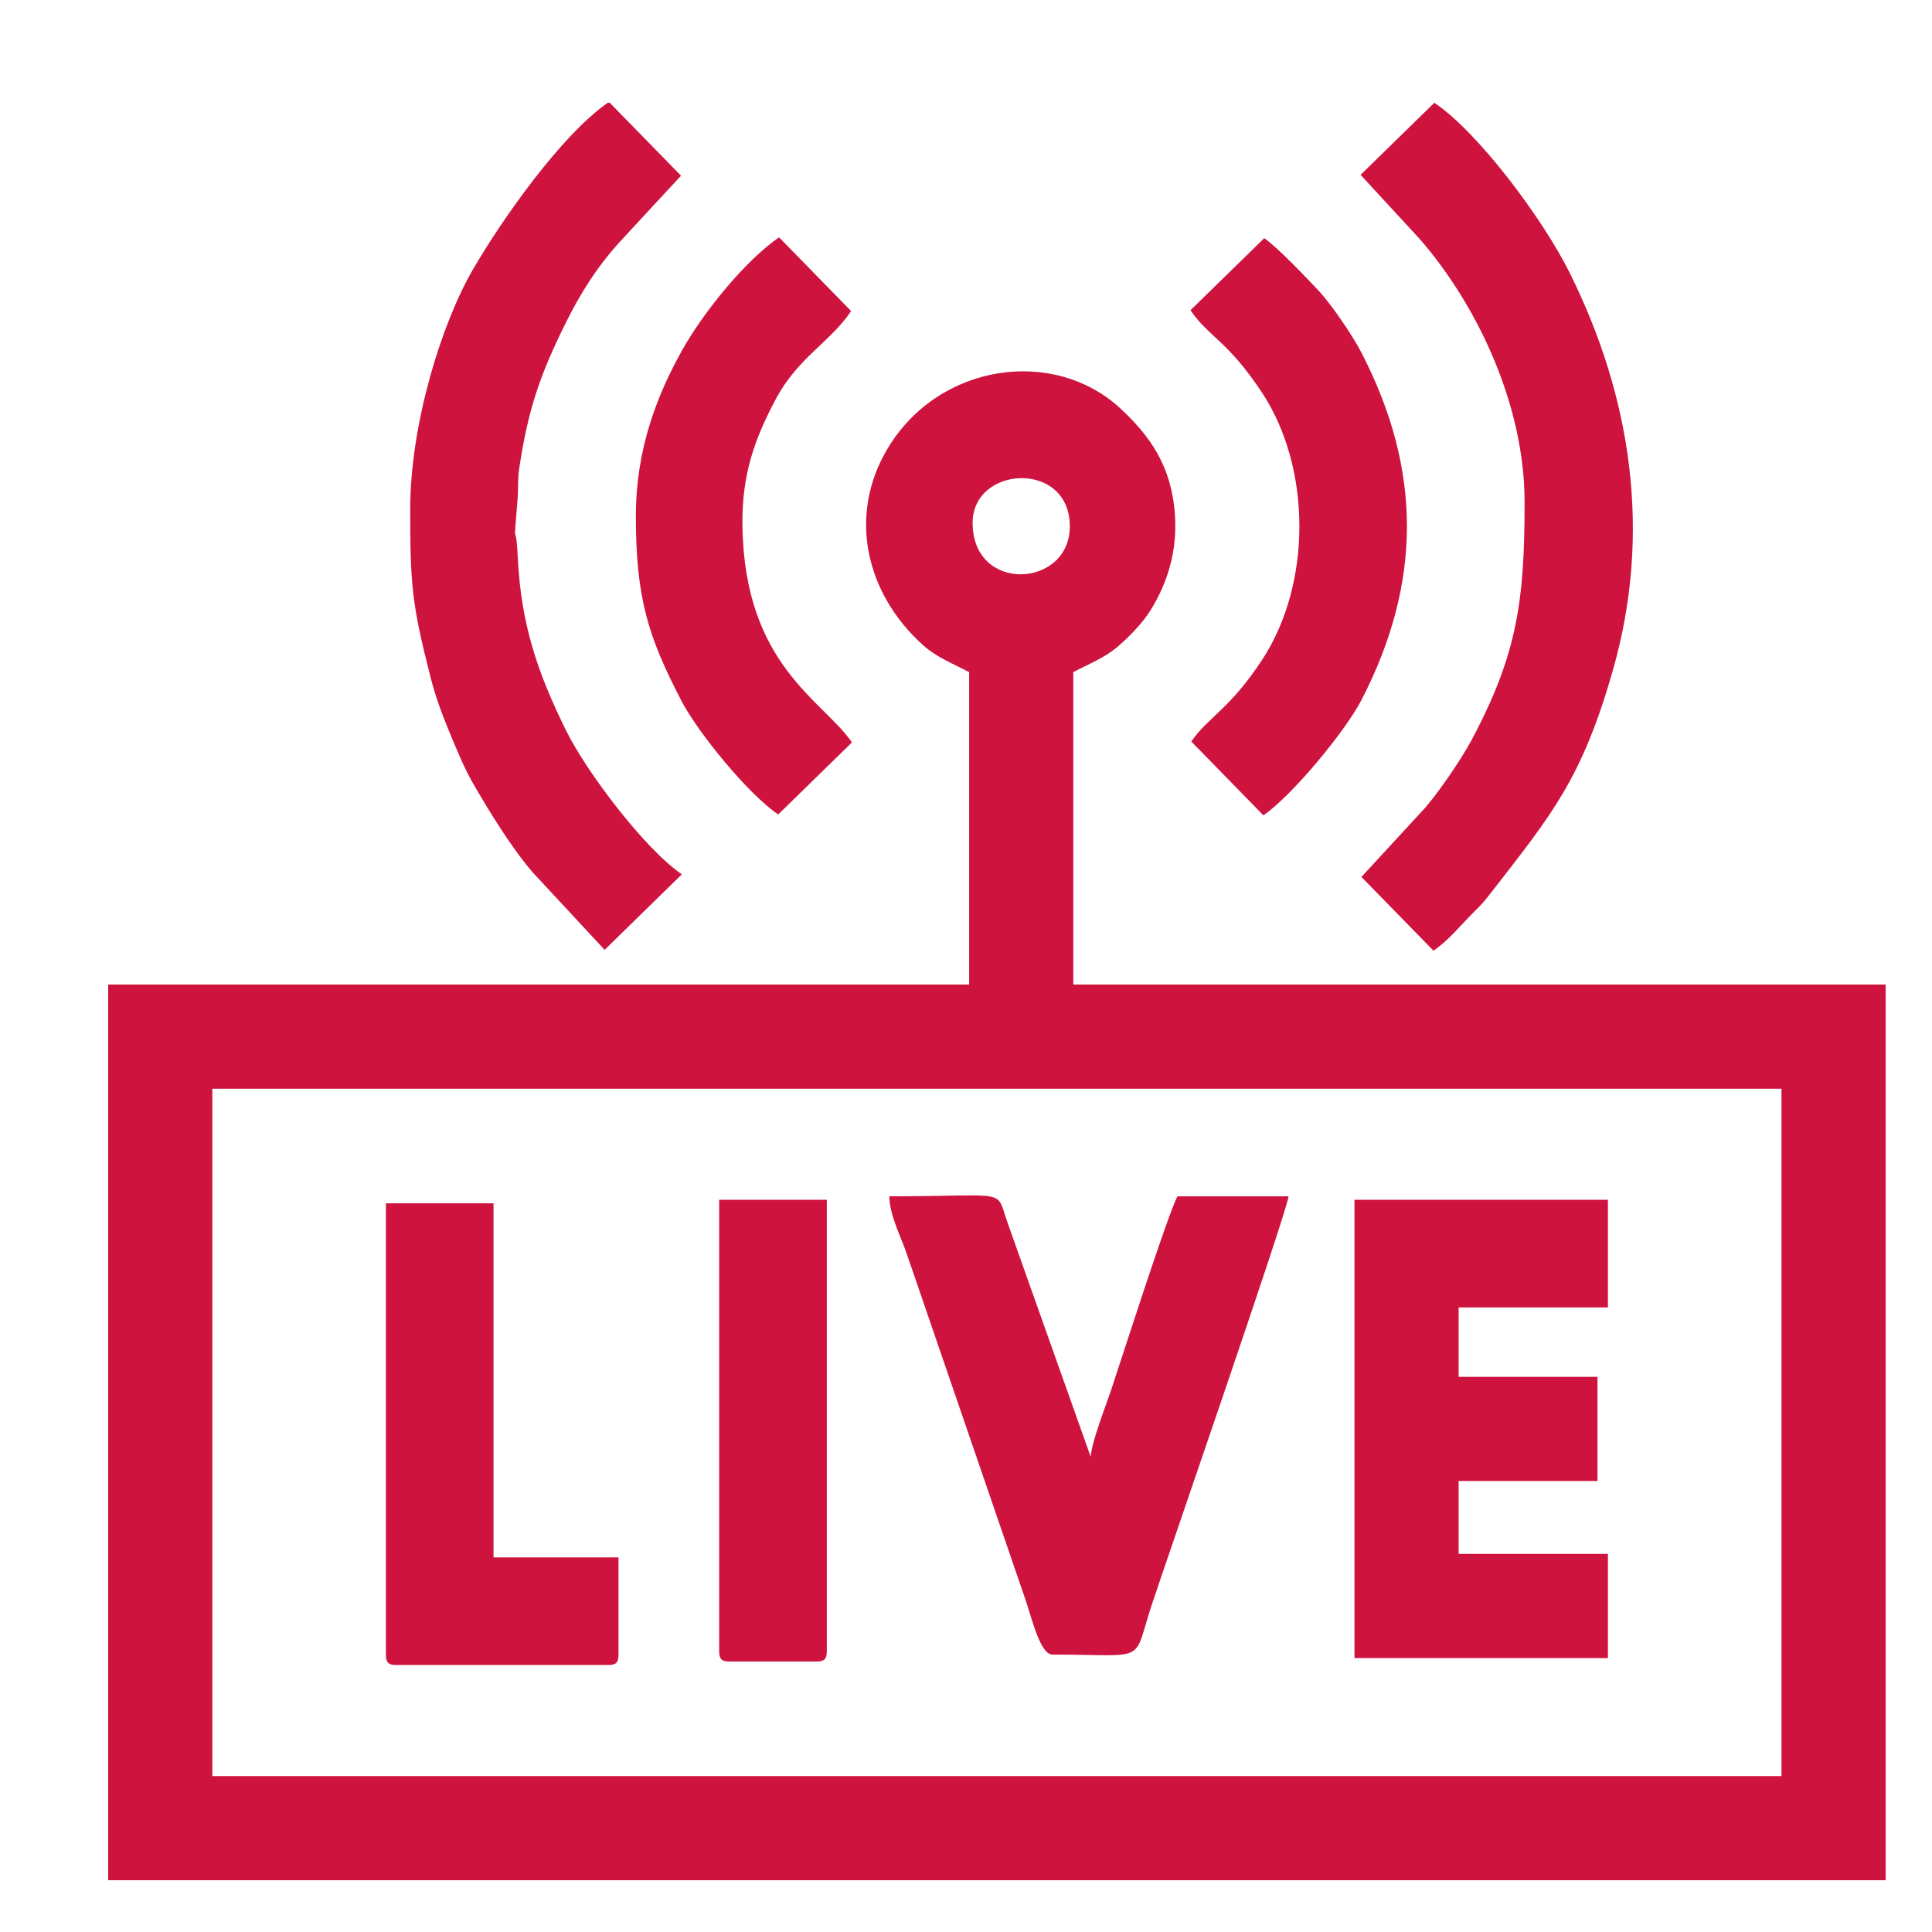 <?xml version="1.0" encoding="UTF-8"?>
<!DOCTYPE svg PUBLIC "-//W3C//DTD SVG 1.1//EN" "http://www.w3.org/Graphics/SVG/1.1/DTD/svg11.dtd">
<!-- Creator: CorelDRAW 2020 (64 Bit) -->
<svg xmlns="http://www.w3.org/2000/svg" xml:space="preserve" width="42.333mm" height="42.333mm" version="1.1" style="shape-rendering:geometricPrecision; text-rendering:geometricPrecision; image-rendering:optimizeQuality; fill-rule:evenodd; clip-rule:evenodd"
viewBox="0 0 4233.32 4233.32"
 xmlns:xlink="http://www.w3.org/1999/xlink"
 xmlns:xodm="http://www.corel.com/coreldraw/odm/2003">
 <defs>
  <style type="text/css">
   <![CDATA[
    .fil0 {fill:#CE133F}
   ]]>
  </style>
 </defs>
 <g id="Camada_x0020_1">
  <g id="_1424187559552">
   <path class="fil0" d="M465.26 2385.55l3438.27 0 0 1506.14 -3438.27 0 0 -1506.14zm1665.88 -1239.91c0,-126.19 213,-137.48 213,7.61 0,135.43 -213,147.54 -213,-7.61zm-1894.08 2974.25l3894.67 0 0 -1962.55 -1779.98 0 0 -684.61c33.65,-17.8 67.42,-30.44 96.77,-55.36 24.84,-21.1 55.01,-52.14 72.27,-79.86 37.22,-59.79 67.81,-143.43 48.7,-249.88 -15.38,-85.64 -60.9,-142.45 -113.02,-191.24 -146.24,-136.89 -399.1,-101.15 -511.37,86.02 -88.03,146.72 -48.24,318.55 77.64,431.38 29.88,26.79 65.4,40.21 100.8,58.94l0 684.61 -1886.48 0 0 1962.55z"/>
   <polygon class="fil0" points="2967.89,3633.06 3523.19,3633.06 3523.19,3404.86 3196.09,3404.86 3196.09,3245.11 3500.37,3245.11 3500.37,3016.91 3196.09,3016.91 3196.09,2864.77 3523.19,2864.77 3523.19,2628.96 2967.89,2628.96 "/>
   <path class="fil0" d="M898.85 1115.22c0,166.12 3.42,207.22 44.01,366.76 11.32,44.52 24.55,79.97 40.66,119.07 14.74,35.76 33.23,81.32 52.57,114.77 36.67,63.42 83.45,140.03 131.24,195.86l157.5 169.59 169.21 -165.49c-81.17,-55.36 -208.29,-223.66 -252.95,-313.67 -63.37,-127.78 -99.34,-234.09 -106.57,-380.26 -4.74,-95.97 -10.37,0.79 -0.36,-129.96 1.85,-24.2 -0.2,-40.37 3.45,-65 19.72,-132.74 47.11,-208.96 103.54,-322.45 30.9,-62.15 66.97,-118.73 112.14,-169.3l138.89 -150.18 -156.08 -159.74 -4.47 0c-102.66,71.74 -231.99,256 -295.52,365.46 -68.27,117.62 -137.26,338.32 -137.26,524.54z"/>
   <path class="fil0" d="M2981.25 383.1l129.47 140.47c125.15,143.59 229.91,362.55 229.91,576.43 0,216.23 -15.83,333.41 -116.58,522.39 -21.87,41.05 -79.28,125.52 -109.63,156.6l-131.31 142.54 157.88 161.6c34.63,-23.81 58.38,-54.85 87.47,-83.6 18.84,-18.62 22.53,-22.74 39.31,-44.35 133.15,-171.43 198.44,-248.88 266.37,-486.71 85.42,-299.02 41.45,-596.89 -94.62,-870.52 -59.07,-118.78 -200.51,-308.34 -296.67,-372.73l-161.6 157.88z"/>
   <path class="fil0" d="M2306.11 3625.45c212.85,0 174.21,22.27 217.69,-109.39 31.26,-94.66 296.83,-861.89 299.57,-894.71l-243.42 0c-21.53,40.7 -122.61,356.32 -145.5,425.02 -11.06,33.2 -41.76,110.49 -44.67,145.49l-181.38 -510.83c-28.41,-78.89 8.91,-59.68 -259.82,-59.68 0.97,43.46 26.24,89.56 39.06,128.3l260.46 758.84c14.49,43.81 32.01,116.96 58.01,116.96z"/>
   <path class="fil0" d="M845.6 3625.45c0,17.53 5.29,22.82 22.82,22.82l464.02 0c17.52,0 22.82,-5.29 22.82,-22.82l0 -212.99 -273.85 0 0 -775.89 -235.81 0 0 988.88z"/>
   <path class="fil0" d="M1393.29 1130.43c0,181.48 27.39,264.98 98.78,403.27 37.48,72.59 148.99,207.98 213.1,250.91l161.6 -157.88c-63.57,-92.52 -235.55,-169.13 -239.99,-474.62 -1.68,-115.53 28.62,-193.74 73.25,-277.85 48.19,-90.85 119.36,-124.65 164.88,-192.63l-157.88 -161.6c-73.2,50.43 -164.8,162.31 -212.51,247.61 -54.39,97.25 -101.23,215.88 -101.23,362.79z"/>
   <path class="fil0" d="M2608.51 679.77c39.83,58.55 82.5,67.53 157.19,181.24 108.29,164.89 108.95,418.15 0,584.48 -71.8,109.6 -120.31,127.1 -155.33,179.38l157.89 161.6c62.3,-42.34 179.52,-184.12 214.96,-252.77 132.8,-257.23 132.71,-503.84 0,-760.91 -19.08,-36.94 -65.1,-104.82 -93.2,-135.01 -26.13,-28.08 -92.77,-97.73 -119.9,-115.89l-161.61 157.88z"/>
   <path class="fil0" d="M1575.85 3617.84c0,17.53 5.3,22.82 22.82,22.82l190.17 0c17.53,0 22.82,-5.29 22.82,-22.82l0 -988.88 -235.81 0 0 988.88z"/>
  </g>
 </g>
</svg>
